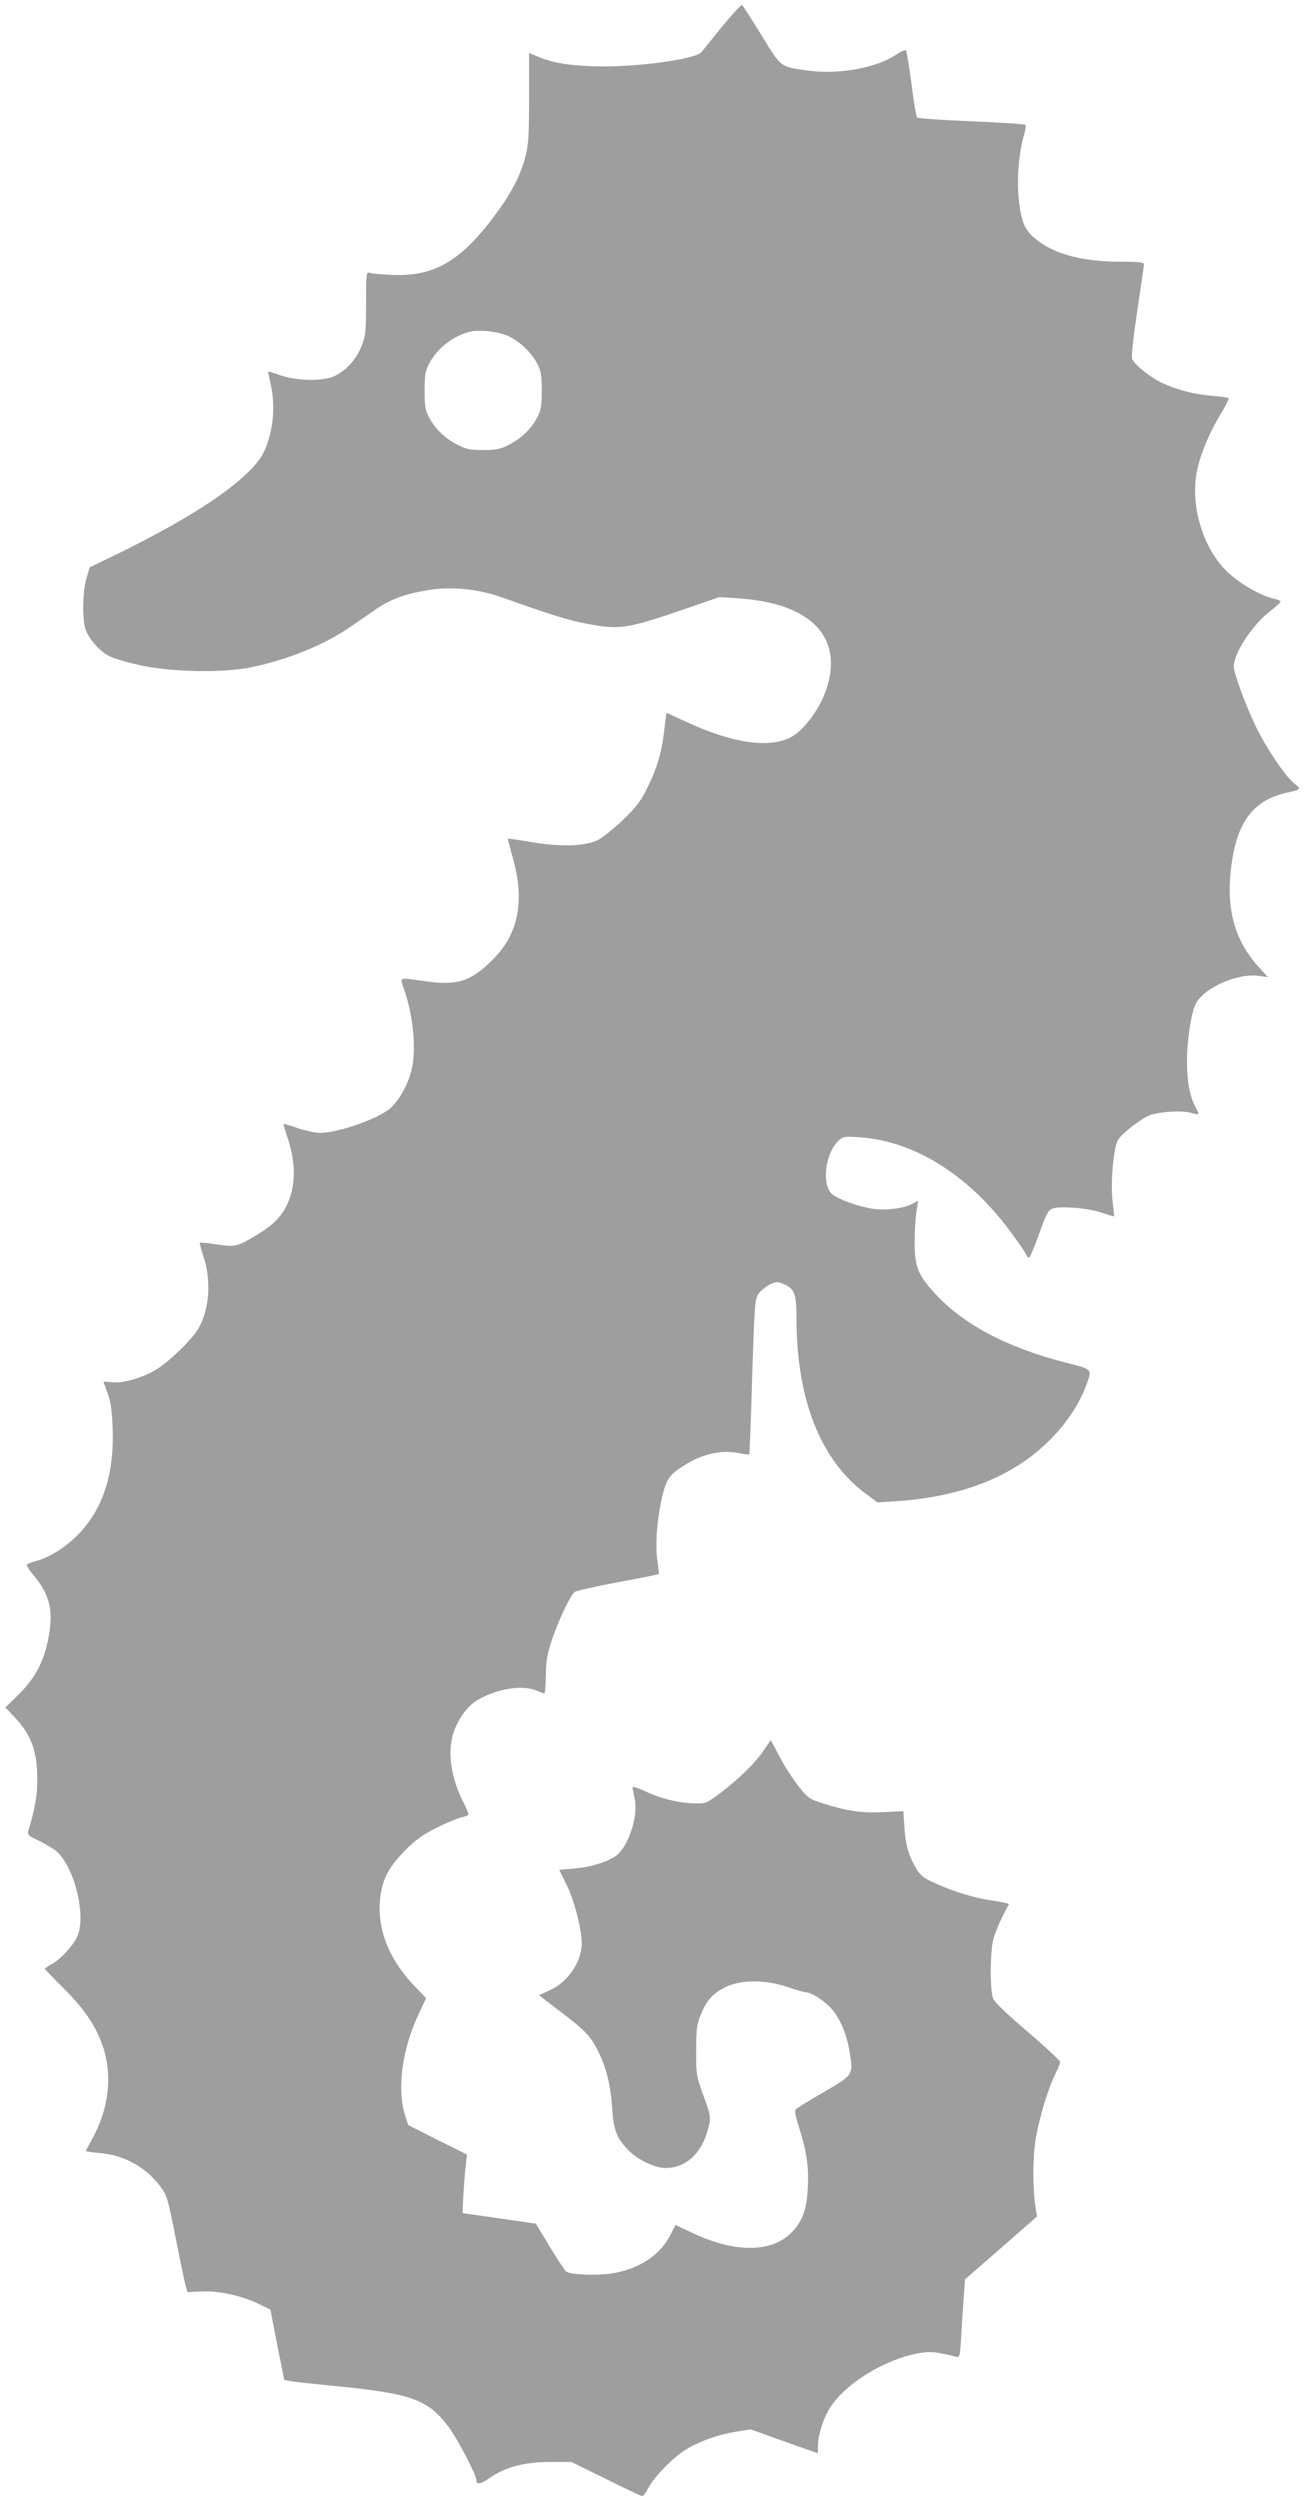 <?xml version="1.0" standalone="no"?>
<!DOCTYPE svg PUBLIC "-//W3C//DTD SVG 20010904//EN"
 "http://www.w3.org/TR/2001/REC-SVG-20010904/DTD/svg10.dtd">
<svg version="1.0" xmlns="http://www.w3.org/2000/svg"
 width="670pt" height="1280pt" viewBox="0 0 670 1280"
 preserveAspectRatio="xMidYMid meet">
<g transform="translate(0,1280) scale(0.1,-0.1)"
fill="#9e9e9e" stroke="none">
<path d="M3699 12664 c-52 -64 -99 -123 -106 -131 -26 -33 -294 -73 -496 -73
-156 0 -261 15 -342 50 l-45 19 0 -232 c0 -204 -3 -241 -21 -307 -26 -96 -72
-182 -156 -295 -176 -236 -313 -314 -533 -302 -52 2 -102 7 -110 11 -13 5 -15
-15 -15 -156 0 -148 -2 -168 -24 -222 -26 -65 -77 -122 -136 -151 -57 -28
-197 -26 -279 4 -33 11 -60 20 -62 18 -1 -1 4 -29 12 -62 26 -114 15 -237 -32
-344 -59 -132 -332 -323 -767 -534 l-128 -62 -16 -55 c-20 -69 -23 -212 -4
-264 17 -49 73 -112 124 -137 21 -11 94 -32 160 -46 158 -34 418 -39 561 -10
188 38 382 117 516 211 36 25 91 63 123 85 75 52 150 80 266 99 123 21 263 7
389 -39 228 -81 321 -111 410 -129 183 -36 215 -32 506 67 l191 66 90 -6 c381
-23 551 -201 455 -474 -34 -97 -115 -205 -180 -238 -113 -58 -299 -30 -539 81
-52 24 -95 44 -96 44 -2 0 -6 -30 -10 -67 -12 -118 -35 -205 -82 -302 -39 -81
-57 -106 -131 -178 -47 -45 -107 -93 -132 -105 -65 -31 -193 -35 -340 -9 -63
11 -116 18 -118 17 -1 -2 9 -43 23 -92 65 -224 32 -395 -101 -527 -111 -112
-182 -134 -344 -111 -142 20 -132 24 -110 -42 49 -141 64 -317 36 -420 -19
-73 -64 -151 -108 -189 -65 -55 -266 -125 -358 -125 -25 0 -76 11 -115 24 -38
14 -71 23 -73 22 -1 -2 7 -29 18 -62 49 -140 46 -268 -7 -366 -32 -59 -71 -95
-158 -147 -90 -54 -102 -56 -198 -42 -43 7 -81 11 -83 8 -2 -2 5 -30 16 -63
44 -127 34 -277 -25 -378 -31 -53 -144 -163 -210 -205 -68 -43 -175 -75 -231
-68 -24 2 -44 4 -44 3 0 -1 10 -29 22 -61 16 -45 22 -91 25 -180 11 -287 -83
-497 -279 -625 -31 -20 -78 -43 -105 -50 -26 -7 -51 -16 -55 -19 -4 -4 11 -29
34 -56 87 -105 104 -186 73 -336 -24 -113 -68 -194 -148 -273 l-69 -68 44 -47
c88 -91 120 -179 119 -324 0 -81 -11 -144 -46 -262 -5 -18 2 -25 46 -45 29
-14 69 -37 89 -51 95 -69 164 -328 117 -441 -20 -47 -86 -119 -132 -144 -19
-10 -35 -21 -35 -24 0 -3 41 -45 91 -95 110 -109 169 -195 205 -300 52 -152
32 -324 -57 -482 -16 -29 -29 -54 -29 -56 0 -2 30 -7 68 -10 126 -10 238 -71
313 -171 34 -45 39 -61 78 -260 23 -116 46 -227 51 -246 l10 -35 74 3 c86 5
210 -23 296 -66 l55 -27 35 -180 36 -180 39 -7 c22 -4 117 -14 210 -23 401
-39 485 -68 592 -209 43 -57 143 -247 143 -273 0 -26 22 -22 71 12 81 55 173
79 305 80 l111 0 177 -87 c98 -49 181 -88 186 -88 5 0 19 18 30 40 29 57 129
160 194 199 74 44 163 76 256 91 l75 12 170 -61 c94 -33 171 -61 173 -61 1 0
2 17 2 38 0 55 27 139 61 194 79 124 278 247 451 279 64 12 90 9 194 -17 20
-6 21 -1 28 108 3 62 9 152 13 201 l6 87 185 161 184 161 -6 37 c-16 92 -17
249 -3 347 17 109 65 271 103 346 13 26 24 53 24 61 0 7 -74 76 -164 153 -96
81 -170 152 -178 169 -18 41 -17 245 1 310 8 28 28 77 45 110 17 33 32 63 34
66 1 3 -36 11 -82 18 -94 13 -196 44 -298 90 -51 22 -73 39 -91 68 -41 67 -59
126 -64 214 l-6 86 -103 -5 c-112 -5 -182 5 -306 44 -72 23 -80 28 -127 88
-28 35 -72 103 -97 151 l-46 86 -35 -51 c-43 -65 -128 -148 -222 -219 -74 -55
-75 -56 -139 -54 -80 3 -169 25 -249 63 -35 16 -63 25 -63 20 0 -5 5 -32 11
-59 20 -96 -37 -259 -105 -299 -53 -31 -128 -52 -207 -59 l-75 -6 38 -76 c40
-80 77 -226 78 -301 0 -93 -71 -198 -162 -239 l-57 -26 109 -84 c131 -99 159
-129 199 -214 39 -82 60 -169 67 -287 8 -111 25 -152 90 -216 46 -44 132 -84
182 -84 100 0 178 67 213 180 23 78 24 78 -23 205 -30 84 -33 99 -32 215 0
107 3 134 23 183 30 76 61 110 129 144 79 38 201 38 316 0 43 -15 85 -27 93
-27 26 0 88 -38 125 -77 46 -47 82 -127 98 -218 22 -129 24 -126 -128 -215
-73 -42 -138 -82 -144 -88 -9 -9 -5 -33 15 -94 39 -124 50 -196 45 -305 -5
-119 -30 -184 -93 -242 -104 -96 -290 -93 -503 9 l-82 39 -25 -50 c-56 -109
-165 -179 -310 -200 -77 -10 -199 -5 -224 10 -6 4 -44 61 -84 127 l-72 119
-185 27 c-102 14 -187 27 -189 27 -4 1 6 166 15 248 l6 52 -151 75 -150 76
-18 57 c-39 133 -13 329 69 506 l41 87 -61 63 c-135 141 -195 302 -173 461 13
92 45 150 126 232 54 55 91 81 163 117 51 25 108 49 127 53 19 3 35 10 35 15
0 5 -13 36 -29 67 -59 117 -78 242 -52 337 20 72 69 144 119 176 97 61 234 85
309 54 19 -8 38 -15 42 -15 3 0 6 42 7 93 1 75 7 109 32 184 35 102 92 222
115 242 8 6 108 29 221 50 114 21 208 40 210 42 2 2 -1 31 -6 64 -13 79 -3
215 23 328 24 100 36 117 131 175 80 48 174 68 251 54 33 -6 63 -10 65 -8 2 2
9 182 15 400 12 372 14 397 33 423 11 15 37 36 56 46 33 16 40 16 70 4 58 -24
68 -51 68 -177 0 -415 123 -726 355 -898 l60 -44 97 6 c335 23 594 125 778
306 88 86 154 184 190 277 36 97 42 90 -106 128 -299 77 -523 196 -668 356
-85 94 -100 134 -101 254 0 55 4 126 9 158 l9 59 -31 -16 c-44 -23 -133 -34
-198 -25 -72 10 -175 46 -210 74 -57 46 -38 210 32 276 22 20 30 22 111 16
273 -19 548 -189 760 -471 41 -55 80 -110 86 -123 5 -13 14 -23 18 -23 4 0 27
54 51 121 35 99 47 123 68 131 38 15 187 3 254 -21 33 -11 61 -20 62 -18 2 1
-2 36 -7 77 -11 90 4 267 26 310 16 31 95 95 155 126 42 21 170 31 223 16 43
-12 43 -12 20 31 -29 57 -43 130 -43 233 0 107 22 249 45 295 44 84 219 160
329 142 l41 -6 -52 57 c-130 146 -170 321 -128 562 33 189 116 288 270 324 83
19 82 18 42 51 -46 38 -144 185 -195 291 -55 115 -112 272 -112 305 0 70 94
212 186 284 30 23 54 45 54 49 0 4 -14 10 -32 14 -66 13 -182 80 -244 141
-128 126 -192 352 -149 530 19 83 64 187 118 275 25 41 43 78 41 81 -2 3 -38
9 -81 12 -96 8 -179 29 -259 66 -60 28 -136 88 -154 121 -6 11 3 97 25 246 19
126 35 234 35 241 0 10 -28 13 -112 13 -196 0 -337 35 -432 108 -64 48 -83 87
-96 201 -13 102 -2 250 25 339 8 26 11 50 7 53 -4 4 -128 12 -277 18 -148 6
-273 15 -277 19 -5 5 -18 82 -29 173 -12 90 -25 167 -28 171 -4 4 -27 -6 -51
-22 -102 -69 -297 -103 -455 -81 -140 20 -133 14 -235 182 -51 82 -95 151 -99
153 -4 3 -50 -47 -102 -110z m-1093 -1586 c58 -27 115 -82 146 -140 19 -36 23
-58 23 -138 0 -79 -4 -102 -23 -137 -30 -58 -82 -108 -145 -140 -44 -23 -65
-27 -132 -27 -67 0 -88 4 -132 27 -63 32 -115 82 -145 140 -19 35 -23 58 -23
137 0 80 4 102 23 138 42 79 120 140 207 163 49 13 149 2 201 -23z"/>
</g>
</svg>
